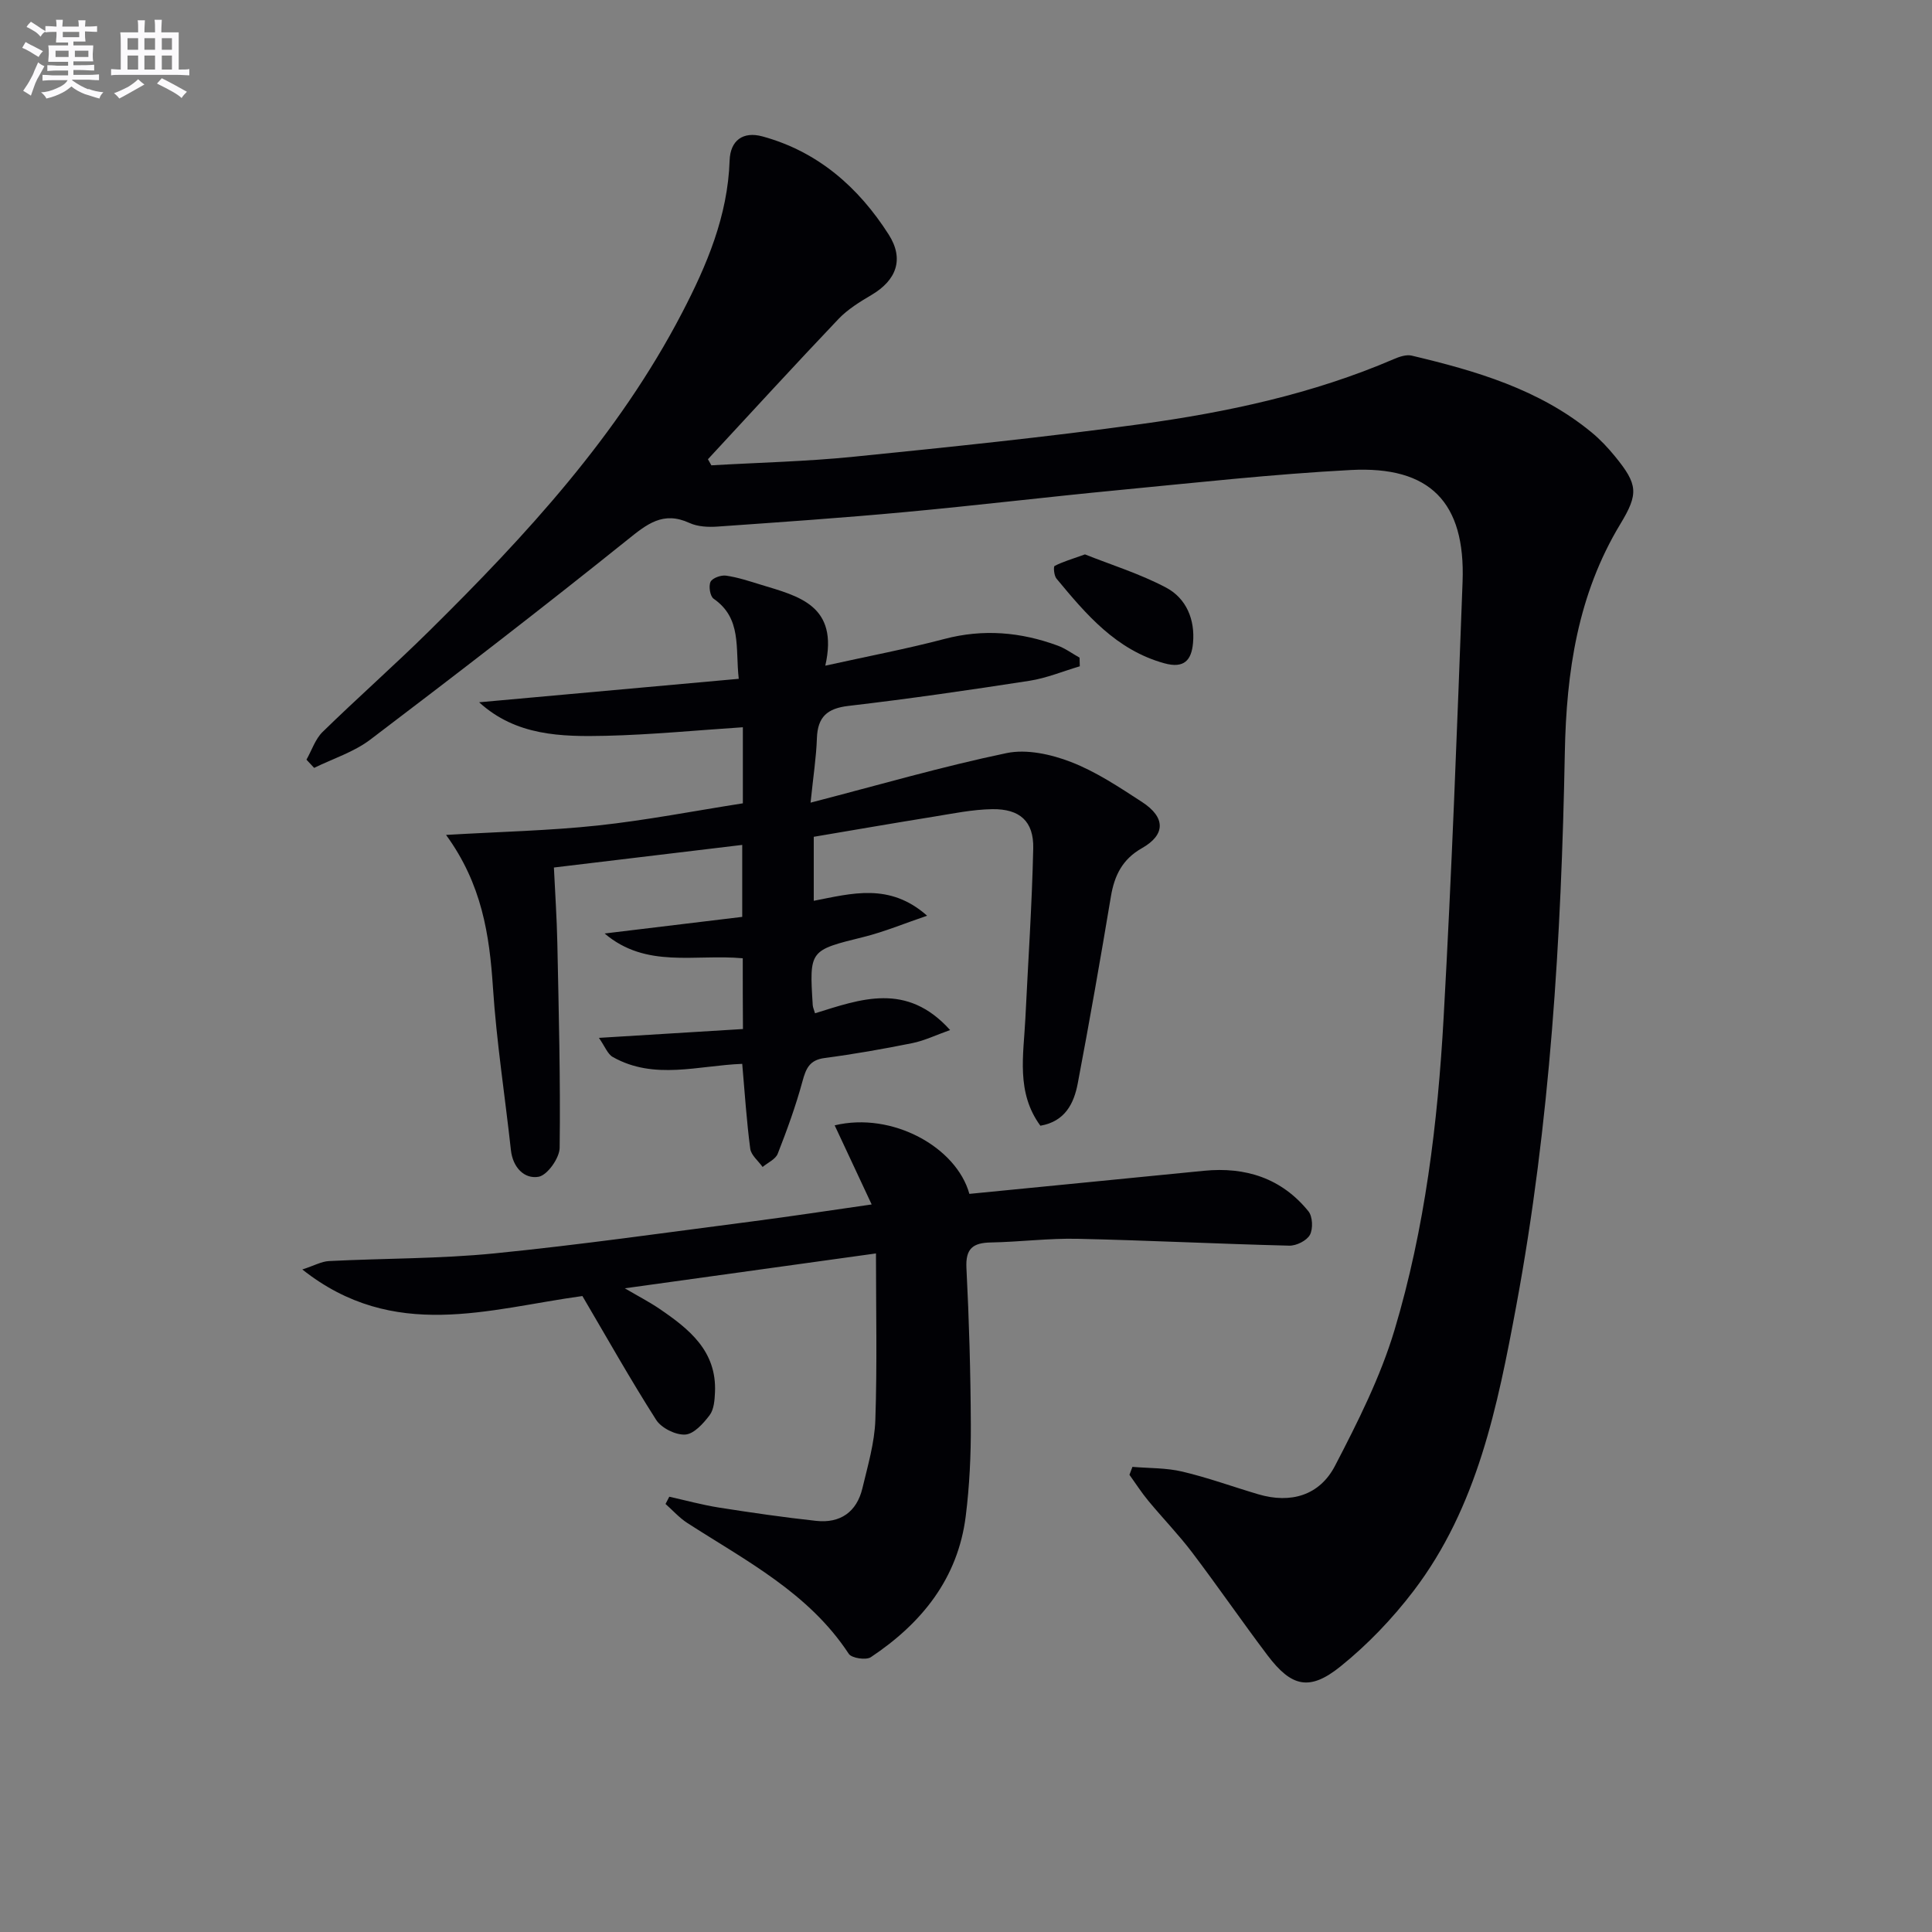 <svg enable-background="new 0 0 400 400" viewBox="0 0 400 400" xmlns="http://www.w3.org/2000/svg"><rect x="0" y="0" width="400" height="400" fill="#808080" stroke="none"/><g fill="#010105"><path d="m234.46 303.7c3.45.29 7 .19 10.33.98 5.31 1.25 10.47 3.14 15.71 4.69 6.76 2 12.71.24 15.9-5.89 4.71-9.06 9.39-18.36 12.31-28.08 6.31-21.05 8.96-42.88 10.18-64.77 1.68-30.04 2.8-60.11 3.92-90.18.61-16.44-6.73-24.01-23.15-23.14-16.09.85-32.12 2.63-48.17 4.17-14.72 1.41-29.4 3.18-44.12 4.54-12.91 1.2-25.84 2.09-38.77 3-1.94.14-4.14.04-5.86-.75-5.46-2.51-8.8.24-12.9 3.54-17.51 14.05-35.3 27.76-53.19 41.33-3.4 2.57-7.71 3.93-11.61 5.84-.53-.57-1.06-1.13-1.59-1.7 1.1-1.94 1.82-4.26 3.35-5.75 7.26-7.09 14.89-13.81 22.11-20.94 20.07-19.82 39.12-40.49 52.28-65.78 5.15-9.89 9.49-20.11 9.87-31.58.14-4.17 2.78-6.08 6.79-4.99 11.49 3.13 19.9 10.54 26.14 20.31 3.29 5.15 1.55 9.51-3.56 12.52-2.42 1.43-4.91 2.96-6.82 4.96-9.12 9.59-18.05 19.35-27.04 29.05.24.42.47.84.71 1.26 9.83-.57 19.69-.79 29.47-1.78 19.83-2 39.66-4.04 59.4-6.75 17.93-2.46 35.63-6.24 52.4-13.45 1.15-.5 2.61-1 3.74-.73 13.31 3.16 26.38 6.96 37.22 15.88 1.79 1.47 3.4 3.19 4.87 4.99 4.75 5.81 4.89 7.72 1.09 14-8.81 14.57-11.17 30.59-11.49 47.31-.72 38.41-3.03 76.74-10.06 114.58-3.86 20.72-8.03 41.62-21.24 58.97-4.38 5.75-9.53 11.14-15.16 15.67-6.41 5.16-10.15 4.22-15.09-2.31-5.31-7.03-10.31-14.31-15.63-21.33-2.81-3.7-6.07-7.06-9.04-10.65-1.42-1.71-2.62-3.59-3.92-5.4.21-.55.42-1.09.62-1.64z"/><path d="m153.78 198.4c-9.96-.91-20 2.18-28.6-5.13 9.39-1.14 18.79-2.27 28.49-3.44 0-4.94 0-9.67 0-14.9-12.98 1.56-25.75 3.09-38.99 4.68.24 5.11.6 10.36.71 15.61.29 14.14.66 28.29.48 42.43-.03 2.12-2.55 5.67-4.37 5.99-2.96.51-5.33-1.95-5.72-5.51-1.23-11.22-2.98-22.41-3.72-33.67-.72-10.92-2.28-21.4-9.71-31.6 11.15-.66 21.33-.87 31.42-1.95 10.04-1.08 19.98-3.02 30.03-4.59 0-5.49 0-10.6 0-15.75-9.6.63-18.97 1.55-28.36 1.77-9.26.21-18.61.02-26.24-6.94 17.75-1.6 35.5-3.21 53.75-4.86-.73-6.47.67-12.5-5.2-16.58-.74-.51-1.07-2.6-.64-3.5.38-.79 2.17-1.43 3.21-1.28 2.45.35 4.84 1.15 7.22 1.88 7.78 2.38 16.17 4.23 13.33 16.76 8.95-1.98 16.88-3.48 24.66-5.53 8.05-2.12 15.79-1.44 23.46 1.38 1.6.59 3.02 1.65 4.52 2.49.02.6.04 1.19.05 1.79-3.47 1.02-6.88 2.45-10.43 3-12.46 1.93-24.95 3.74-37.47 5.2-4.43.52-6.38 2.3-6.53 6.71-.13 3.88-.74 7.75-1.31 13.32 14.39-3.73 27.38-7.51 40.58-10.26 4.17-.87 9.22.25 13.33 1.84 5.2 2.01 9.99 5.21 14.71 8.28 4.9 3.18 4.9 6.78-.01 9.56-4.05 2.29-5.7 5.65-6.43 10.01-2.16 12.92-4.42 25.82-6.86 38.68-.79 4.19-2.64 7.9-7.74 8.78-5.06-6.89-3.48-14.63-3.11-22.18.57-11.75 1.37-23.49 1.63-35.25.12-5.58-2.76-8.19-8.47-8.11-4.11.06-8.22.92-12.3 1.58-8.16 1.31-16.31 2.73-24.67 4.14v13.25c7.8-1.5 15.69-3.82 23.47 3.09-4.77 1.62-8.86 3.33-13.11 4.39-11.26 2.79-11.29 2.68-10.57 14.13.03.46.25.91.47 1.68 9.42-2.92 18.96-6.56 27.97 3.47-2.92 1.03-5.31 2.2-7.83 2.71-6.01 1.21-12.07 2.28-18.15 3.08-3.15.41-3.87 2.19-4.6 4.87-1.38 5.08-3.19 10.05-5.11 14.95-.45 1.14-2.05 1.84-3.13 2.74-.89-1.26-2.38-2.43-2.56-3.78-.76-5.73-1.13-11.52-1.66-17.57-9.05.33-18.21 3.43-26.8-1.42-1.07-.6-1.61-2.16-2.87-3.96 10.56-.65 20.1-1.24 29.82-1.83-.04-5.16-.04-9.76-.04-14.65z"/><path d="m181.36 259.51c-17.11 2.38-33.87 4.71-52 7.22 2.9 1.7 5.09 2.83 7.11 4.2 6.18 4.2 11.94 8.76 11.56 17.32-.07 1.62-.21 3.56-1.11 4.75-1.3 1.72-3.26 3.91-5.06 4.01-1.98.12-4.93-1.35-6.01-3.04-5.35-8.38-10.23-17.07-15.27-25.64-19.4 2.65-39.02 9.53-57.99-5.5 2.49-.81 3.98-1.66 5.51-1.74 11.42-.58 22.91-.46 34.27-1.59 17.84-1.78 35.6-4.32 53.38-6.62 8.01-1.04 15.99-2.26 24.72-3.51-2.68-5.74-5.13-10.96-7.66-16.38 11.9-2.86 25.2 4.49 27.89 14.19 16.22-1.6 32.38-3.17 48.54-4.78 8.65-.86 16.11 1.54 21.66 8.39.87 1.08.98 3.63.3 4.88-.66 1.2-2.81 2.27-4.28 2.23-14.62-.36-29.23-1.1-43.85-1.42-5.97-.13-11.95.65-17.92.76-3.71.07-5.27 1.25-5.06 5.3.55 10.8.86 21.61.91 32.42.03 6.31-.27 12.66-1.05 18.91-1.61 12.95-9.13 22.22-19.65 29.23-.99.66-3.98.21-4.57-.69-8.28-12.63-21.31-19.28-33.44-27.1-1.65-1.07-3.01-2.61-4.5-3.93.26-.5.52-1 .78-1.5 3.41.76 6.8 1.69 10.25 2.24 6.7 1.05 13.42 2.03 20.16 2.76 4.98.54 8.39-1.83 9.57-6.74 1.11-4.67 2.52-9.4 2.68-14.14.39-11.43.13-22.88.13-34.49z"/><path d="m224.63 114.78c5.36 2.14 11.37 4 16.82 6.89 4.17 2.22 6 6.62 5.55 11.48-.32 3.48-1.79 5.33-5.96 4.17-9.95-2.76-16.15-10.09-22.31-17.53-.51-.61-.66-2.48-.38-2.62 1.66-.86 3.49-1.39 6.28-2.39z"/></g><path d="m6.8 9.5c.6.3 1.3.7 2.1 1.1-.4.4-.7.8-.9 1.2-.7-.4-1.3-.8-1.8-1.1s-1.1-.6-1.6-.8c.2-.4.5-.8.7-1.2.4.2.8.5 1.5.8zm.9 6.9c-.3.6-.5 1.1-.7 1.7s-.4 1.1-.6 1.7c-.6-.4-1.1-.7-1.6-1 .7-1 1.2-1.8 1.5-2.4.3-.5.6-1.1.8-1.7.3-.6.5-1.2.8-1.8.3.3.8.6 1.3.8-.7 1.3-1.2 2.2-1.5 2.7zm.1-11c.4.3 1 .7 1.7 1.1-.5.2-.8.6-1.1 1.1-.5-.6-1-1-1.4-1.2s-.9-.6-1.5-.8c.2-.4.5-.7.9-1.1.5.3.9.6 1.4.9zm10.5 13c1 .4 2 .6 3.1.7-.4.4-.7.8-.8 1.3-.9-.2-1.9-.6-3-.9-1-.4-2-.9-2.8-1.6-.5.4-1.1.9-1.9 1.3s-1.9.9-3.3 1.2c-.1-.3-.5-.8-1.1-1.3 1 0 2.1-.3 3.2-.8 1.2-.5 1.9-1 2.3-1.7h-3.2c-.4 0-1 0-2 .1v-1.2c1 0 1.7.1 2 .1h3.3v-1h-2.3c-.2 0-.9 0-2 .1v-1.2c1.2 0 1.9.1 2 .1h2.3v-.8h-4.1c0-.7.1-1.2.1-1.6 0-.5 0-1.1-.1-1.8h4.1v-.6h-2.5c0-.6.1-1.1.1-1.6v-.6h-.5c-.4 0-1 0-1.8.1v-1.3c1.2 0 1.9.1 2.1.1h.2c0-.3 0-.8-.1-1.4h1.4c0 .6-.1 1-.1 1.4h3.4c0-.4 0-.8-.1-1.3h1.5c0 .4-.1.9-.1 1.3.7 0 1.5 0 2.5-.1v1.2c-1 0-1.8-.1-2.5-.1v.6c0 .3 0 .8.1 1.5h-2.5v.8h4.1c0 .7-.1 1.3-.1 1.8s0 1 .1 1.5h-4.1v.8h1.4c.8 0 1.8 0 2.9-.1v1.2c-1 0-1.9-.1-2.8-.1h-1.5v1h3.2c.3 0 1 0 2.1-.1v1.2c-1.1 0-1.8-.1-2.1-.1h-3.4l-.1.1c1.4 1 2.4 1.5 3.4 1.9zm-4.1-6.6v-1.3h-2.7v1.3zm2.2-4.1v-1.1h-3.4v1.1zm1.9 4.1v-1.3h-2.8v1.3z" fill="#fbfafc"/><path d="m37 6.7v2.3 5.4c1 0 1.8 0 2.2-.1v1.3c-.6 0-1.5-.1-2.5-.1h-11.9c-.7 0-1.3 0-1.8.1v-1.3c.5 0 1.1.1 2 .1v-5.2c0-1 0-1.8-.1-2.5h3.7c0-1.3 0-2.1-.1-2.5h1.5c0 .4-.1 1.3-.1 2.5h2.2c0-1.2 0-2.1-.1-2.6h1.5c0 .4-.1 1.3-.1 2.6zm-12.3 13.7c-.3-.4-.7-.8-1.1-1.1 1.1-.4 2.1-.9 2.9-1.3.8-.5 1.5-1 2.1-1.6.4.4.9.8 1.3 1.1-2.5 1.4-4.2 2.4-5.2 2.9zm3.9-10.1v-2.4h-2.2v2.4zm0 4.1v-2.9h-2.2v2.9zm3.5-4.1v-2.4h-2.2v2.4zm0 4.1v-2.9h-2.2v2.9zm.4 2.9 1-1.1c.6.3 1.4.7 2.5 1.3s2 1.1 2.7 1.5c-.4.4-.8.8-1.1 1.3-.8-.8-2.5-1.7-5.1-3zm3.1-7v-2.4h-2.1v2.4zm0 4.1v-2.9h-2.1v2.9z" fill="#fbfafc"/></svg>